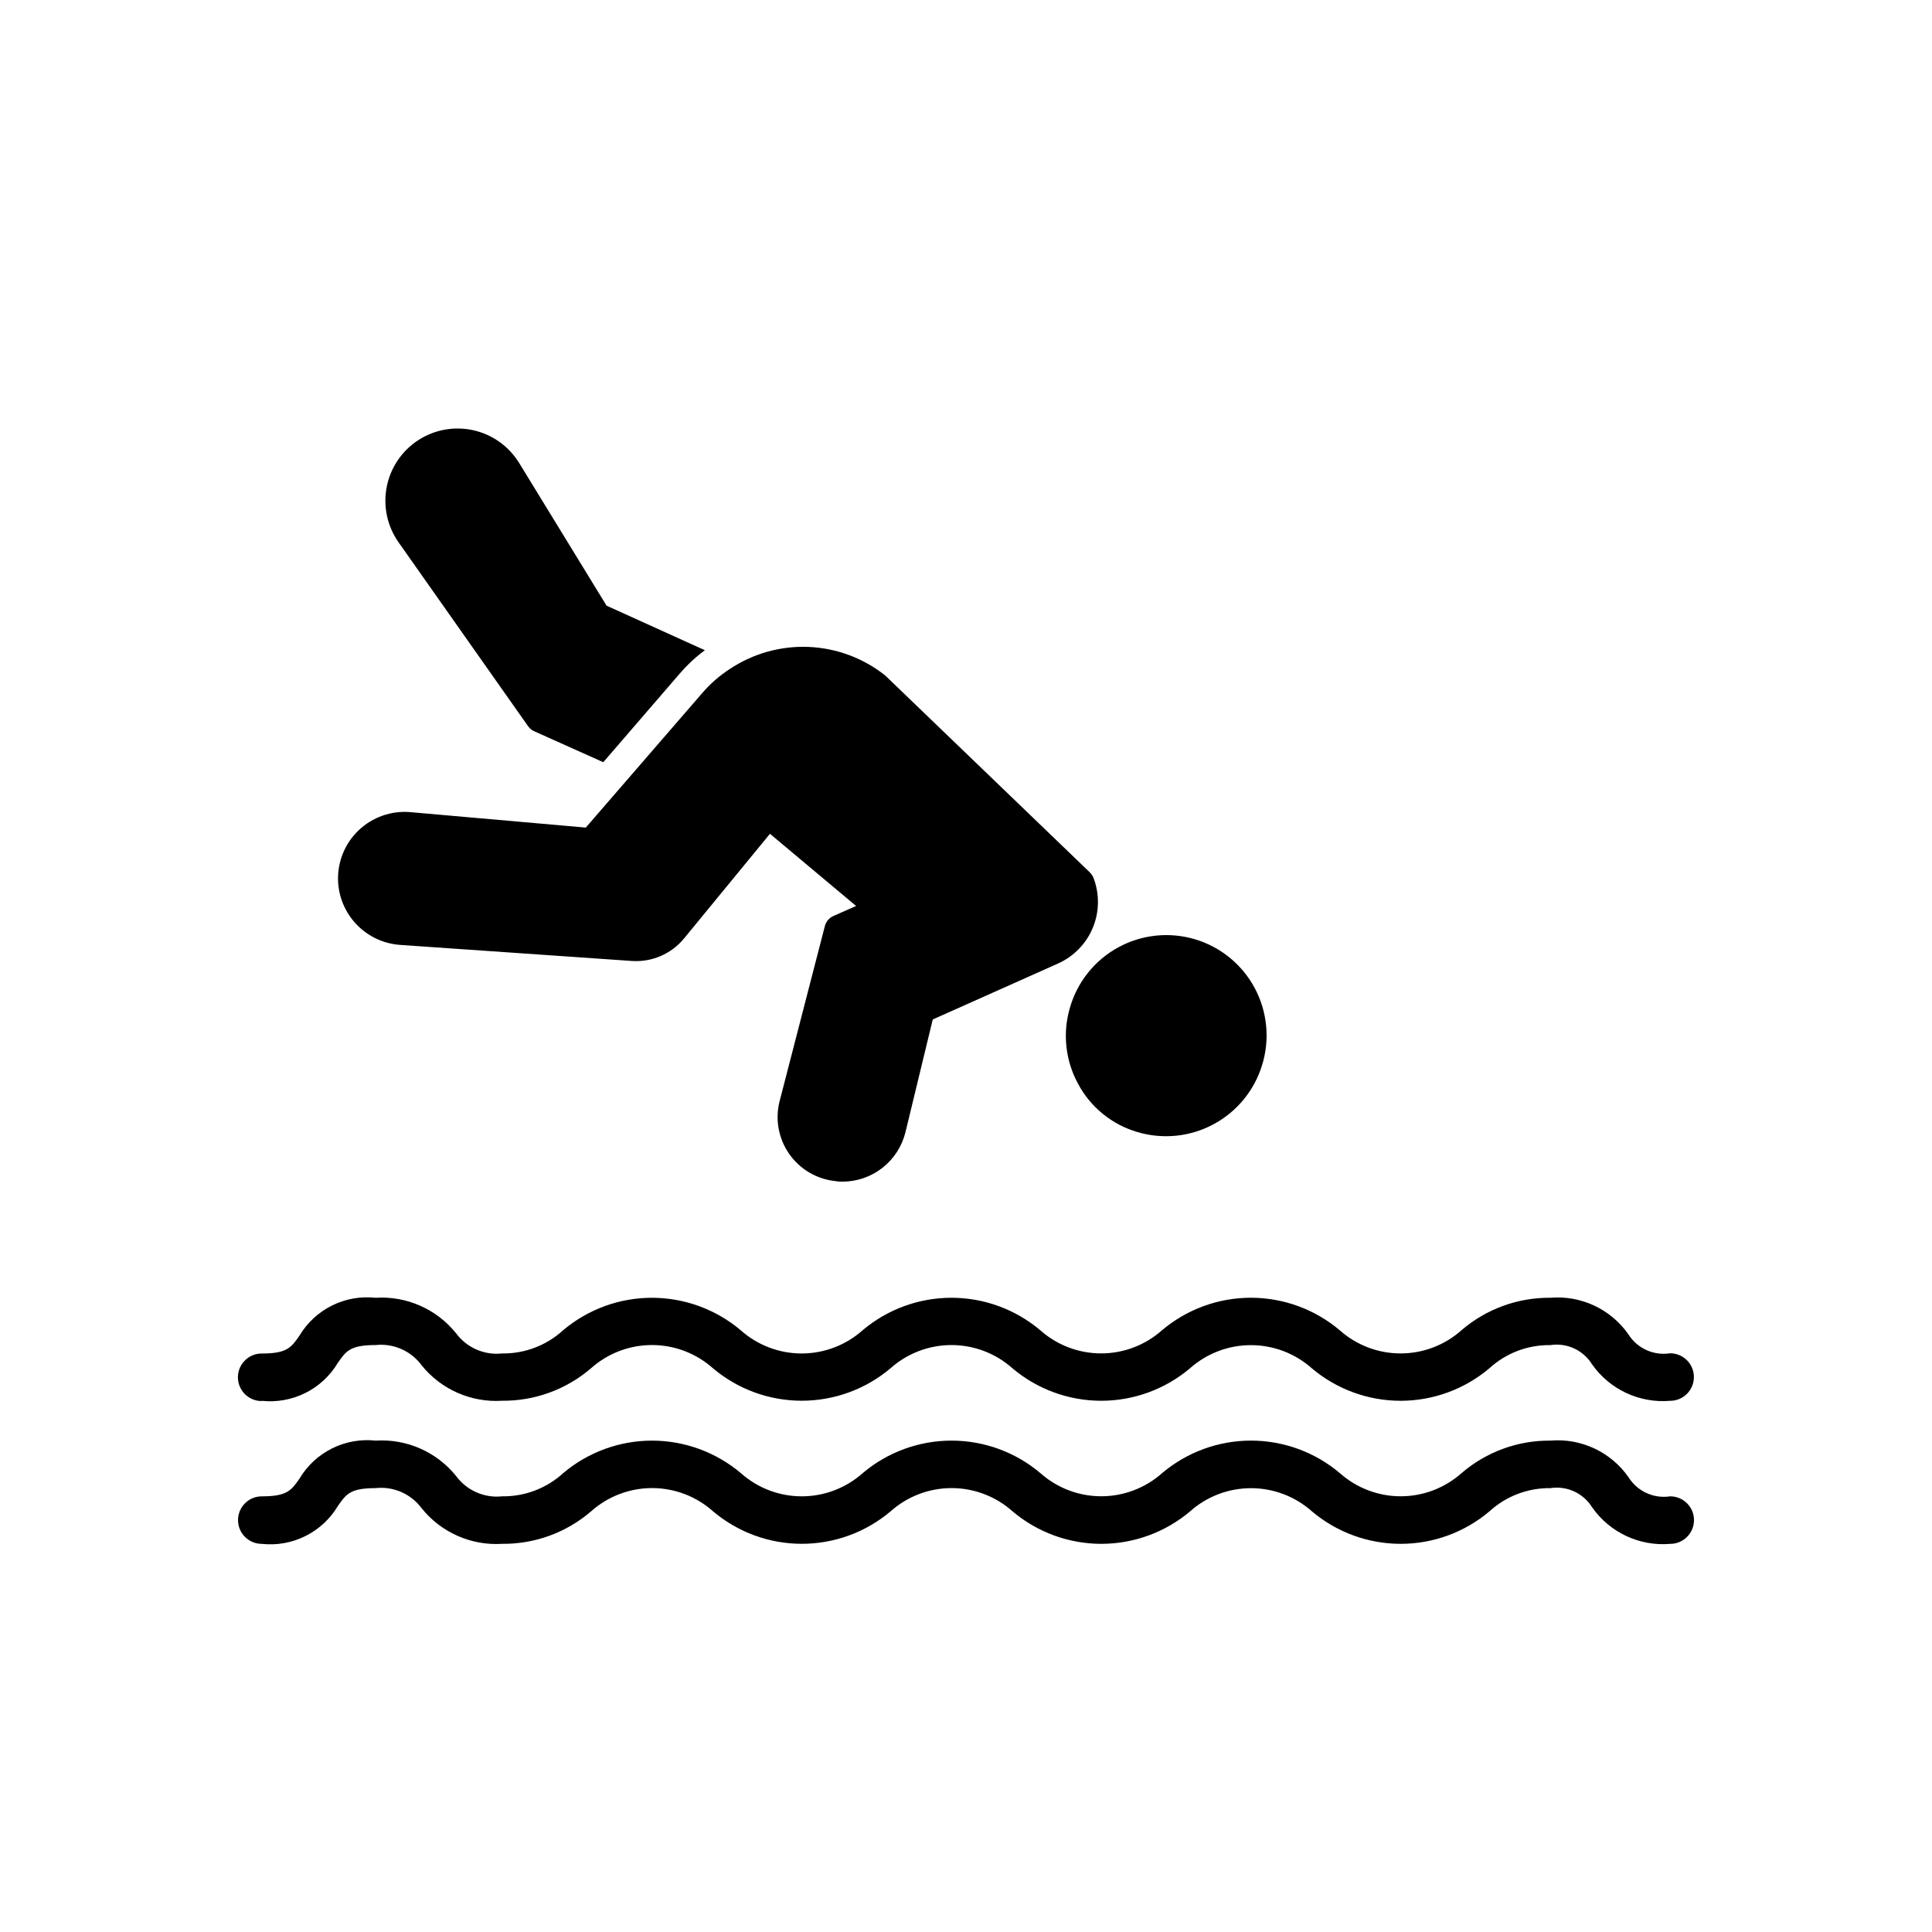 <?xml version="1.0" encoding="UTF-8"?>
<!-- Uploaded to: ICON Repo, www.iconrepo.com, Generator: ICON Repo Mixer Tools -->
<svg fill="#000000" width="800px" height="800px" version="1.1" viewBox="144 144 512 512" xmlns="http://www.w3.org/2000/svg">
 <g>
  <path d="m427.55 411.02c-1.996 6.734-1.23 13.984 2.125 20.152 3.301 6.227 8.98 10.855 15.746 12.832 6.742 2.008 14.004 1.262 20.199-2.074 6.199-3.332 10.82-8.984 12.863-15.719 2.086-6.773 1.379-14.102-1.965-20.355-3.34-6.254-9.043-10.91-15.836-12.938-6.797-2.023-14.117-1.254-20.34 2.144-6.223 3.402-10.828 9.145-12.793 15.957z"/>
  <path d="m283.96 336.47c0.422 0.586 0.992 1.047 1.652 1.336l18.262 8.188 20.309-23.539 0.004 0.004c1.965-2.289 4.184-4.348 6.613-6.141l-26.055-11.809-23.145-37.785h-0.004c-2.703-4.43-7.086-7.566-12.148-8.703-5.059-1.133-10.363-0.164-14.699 2.688-4.332 2.848-7.324 7.336-8.285 12.43-0.965 5.098 0.18 10.367 3.176 14.602z"/>
  <path d="m250.04 394.41 61.324 4.25c5.34 0.391 10.539-1.84 13.934-5.984l22.75-27.711 22.828 19.129-6.062 2.676 0.004 0.004c-1.09 0.492-1.895 1.445-2.207 2.598l-11.965 46.289c-1.277 4.805-0.395 9.93 2.422 14.027 2.812 4.102 7.277 6.769 12.219 7.305 0.676 0.129 1.363 0.184 2.047 0.156 3.828-0.02 7.539-1.316 10.547-3.684 3.008-2.367 5.141-5.668 6.066-9.383l7.242-29.914 33.141-14.801c4.191-1.855 7.512-5.25 9.27-9.484 1.758-4.234 1.82-8.984 0.176-13.266-0.223-0.527-0.543-1.008-0.945-1.414l-54.238-52.191c-5.797-4.609-12.906-7.258-20.305-7.57-7.394-0.309-14.703 1.734-20.867 5.836-2.699 1.746-5.137 3.867-7.242 6.297l-30.934 35.742-46.523-4.094c-5.043-0.43-10.023 1.328-13.684 4.82-3.656 3.492-5.641 8.387-5.449 13.441 0.18 4.352 1.957 8.484 4.996 11.605 3.035 3.125 7.113 5.016 11.457 5.32z"/>
  <path d="m213.35 515.23c3.973 0.43 7.984-0.289 11.562-2.07 3.578-1.781 6.566-4.555 8.613-7.984 2.188-3.148 3.289-4.723 9.996-4.723h0.004c4.75-0.516 9.418 1.543 12.238 5.402 5.168 6.387 13.105 9.875 21.305 9.359 8.633 0.078 17.004-2.977 23.551-8.605 4.449-3.969 10.203-6.16 16.164-6.16 5.957 0 11.711 2.191 16.16 6.16 6.582 5.555 14.914 8.598 23.523 8.598 8.613 0 16.945-3.043 23.527-8.598 4.449-3.965 10.199-6.156 16.156-6.156 5.961 0 11.711 2.191 16.156 6.156 6.582 5.559 14.918 8.609 23.531 8.609 8.613 0 16.949-3.051 23.531-8.609 4.445-3.953 10.188-6.133 16.137-6.133 5.949 0 11.691 2.18 16.137 6.133 6.578 5.562 14.914 8.613 23.531 8.613 8.613 0 16.949-3.051 23.527-8.613 4.398-4.023 10.164-6.219 16.121-6.141 4.379-0.688 8.742 1.312 11.078 5.078 4.684 6.68 12.57 10.367 20.703 9.684 3.477 0 6.297-2.82 6.297-6.301 0-3.477-2.82-6.297-6.297-6.297-4.359 0.691-8.711-1.281-11.062-5.019-4.68-6.695-12.57-10.387-20.711-9.691-8.621-0.074-16.98 2.981-23.52 8.602-4.445 3.961-10.188 6.148-16.137 6.148-5.953 0-11.695-2.188-16.141-6.148-6.582-5.559-14.922-8.609-23.539-8.609-8.617 0-16.957 3.051-23.543 8.609-4.445 3.957-10.188 6.141-16.137 6.141-5.949 0-11.691-2.184-16.137-6.141-6.586-5.555-14.922-8.602-23.535-8.602s-16.949 3.047-23.531 8.602c-4.449 3.969-10.199 6.16-16.16 6.16-5.957 0-11.711-2.191-16.156-6.16-6.582-5.551-14.918-8.598-23.527-8.598-8.613 0-16.949 3.047-23.531 8.598-4.41 4.039-10.191 6.238-16.168 6.156-4.754 0.516-9.418-1.543-12.242-5.398-5.164-6.387-13.105-9.879-21.301-9.359-3.973-0.434-7.984 0.285-11.559 2.066-3.578 1.781-6.566 4.555-8.609 7.984-2.195 3.148-3.297 4.723-10.004 4.723h-0.004c-3.477 0-6.297 2.82-6.297 6.301 0 3.477 2.82 6.297 6.297 6.297z"/>
  <path d="m586.64 540.54c-4.371 0.684-8.73-1.312-11.07-5.07-4.68-6.691-12.57-10.387-20.711-9.691-8.621-0.078-16.98 2.981-23.52 8.605-4.441 3.957-10.188 6.148-16.137 6.148-5.953 0-11.695-2.191-16.141-6.148-6.582-5.559-14.922-8.609-23.539-8.609-8.617 0-16.957 3.051-23.543 8.609-4.441 3.957-10.188 6.144-16.137 6.144-5.949 0-11.695-2.188-16.137-6.144-6.582-5.559-14.922-8.605-23.535-8.605s-16.949 3.047-23.531 8.605c-4.449 3.965-10.199 6.16-16.16 6.16-5.957 0-11.711-2.195-16.156-6.16-6.582-5.555-14.918-8.602-23.527-8.602-8.613 0-16.949 3.047-23.531 8.602-4.41 4.035-10.191 6.238-16.168 6.156-4.754 0.516-9.418-1.543-12.242-5.402-5.16-6.391-13.102-9.879-21.301-9.359-3.973-0.43-7.981 0.285-11.559 2.066-3.574 1.781-6.562 4.551-8.609 7.981-2.195 3.148-3.297 4.723-10.004 4.723h-0.004c-3.477 0-6.297 2.816-6.297 6.297 0 3.477 2.82 6.297 6.297 6.297 3.973 0.43 7.988-0.285 11.562-2.07 3.578-1.781 6.566-4.551 8.613-7.981 2.188-3.148 3.289-4.723 9.996-4.723l0.004-0.004c4.75-0.512 9.418 1.547 12.238 5.402 5.164 6.391 13.105 9.883 21.305 9.367 8.637 0.082 17.008-2.977 23.551-8.613 4.449-3.969 10.203-6.164 16.164-6.164 5.961 0 11.711 2.195 16.16 6.164 6.578 5.559 14.914 8.605 23.523 8.605 8.613 0 16.949-3.047 23.527-8.605 4.445-3.965 10.199-6.16 16.156-6.16 5.961 0 11.711 2.195 16.16 6.16 6.578 5.562 14.914 8.613 23.527 8.613 8.613 0 16.949-3.051 23.531-8.613 4.445-3.953 10.188-6.137 16.137-6.137 5.949 0 11.691 2.184 16.137 6.137 6.578 5.562 14.914 8.613 23.531 8.613 8.613 0 16.949-3.051 23.527-8.613 4.398-4.023 10.164-6.219 16.121-6.148 4.379-0.688 8.742 1.312 11.078 5.078 4.684 6.688 12.566 10.379 20.703 9.691 3.477 0 6.297-2.82 6.297-6.297 0-3.481-2.82-6.297-6.297-6.297z"/>
 </g>
</svg>